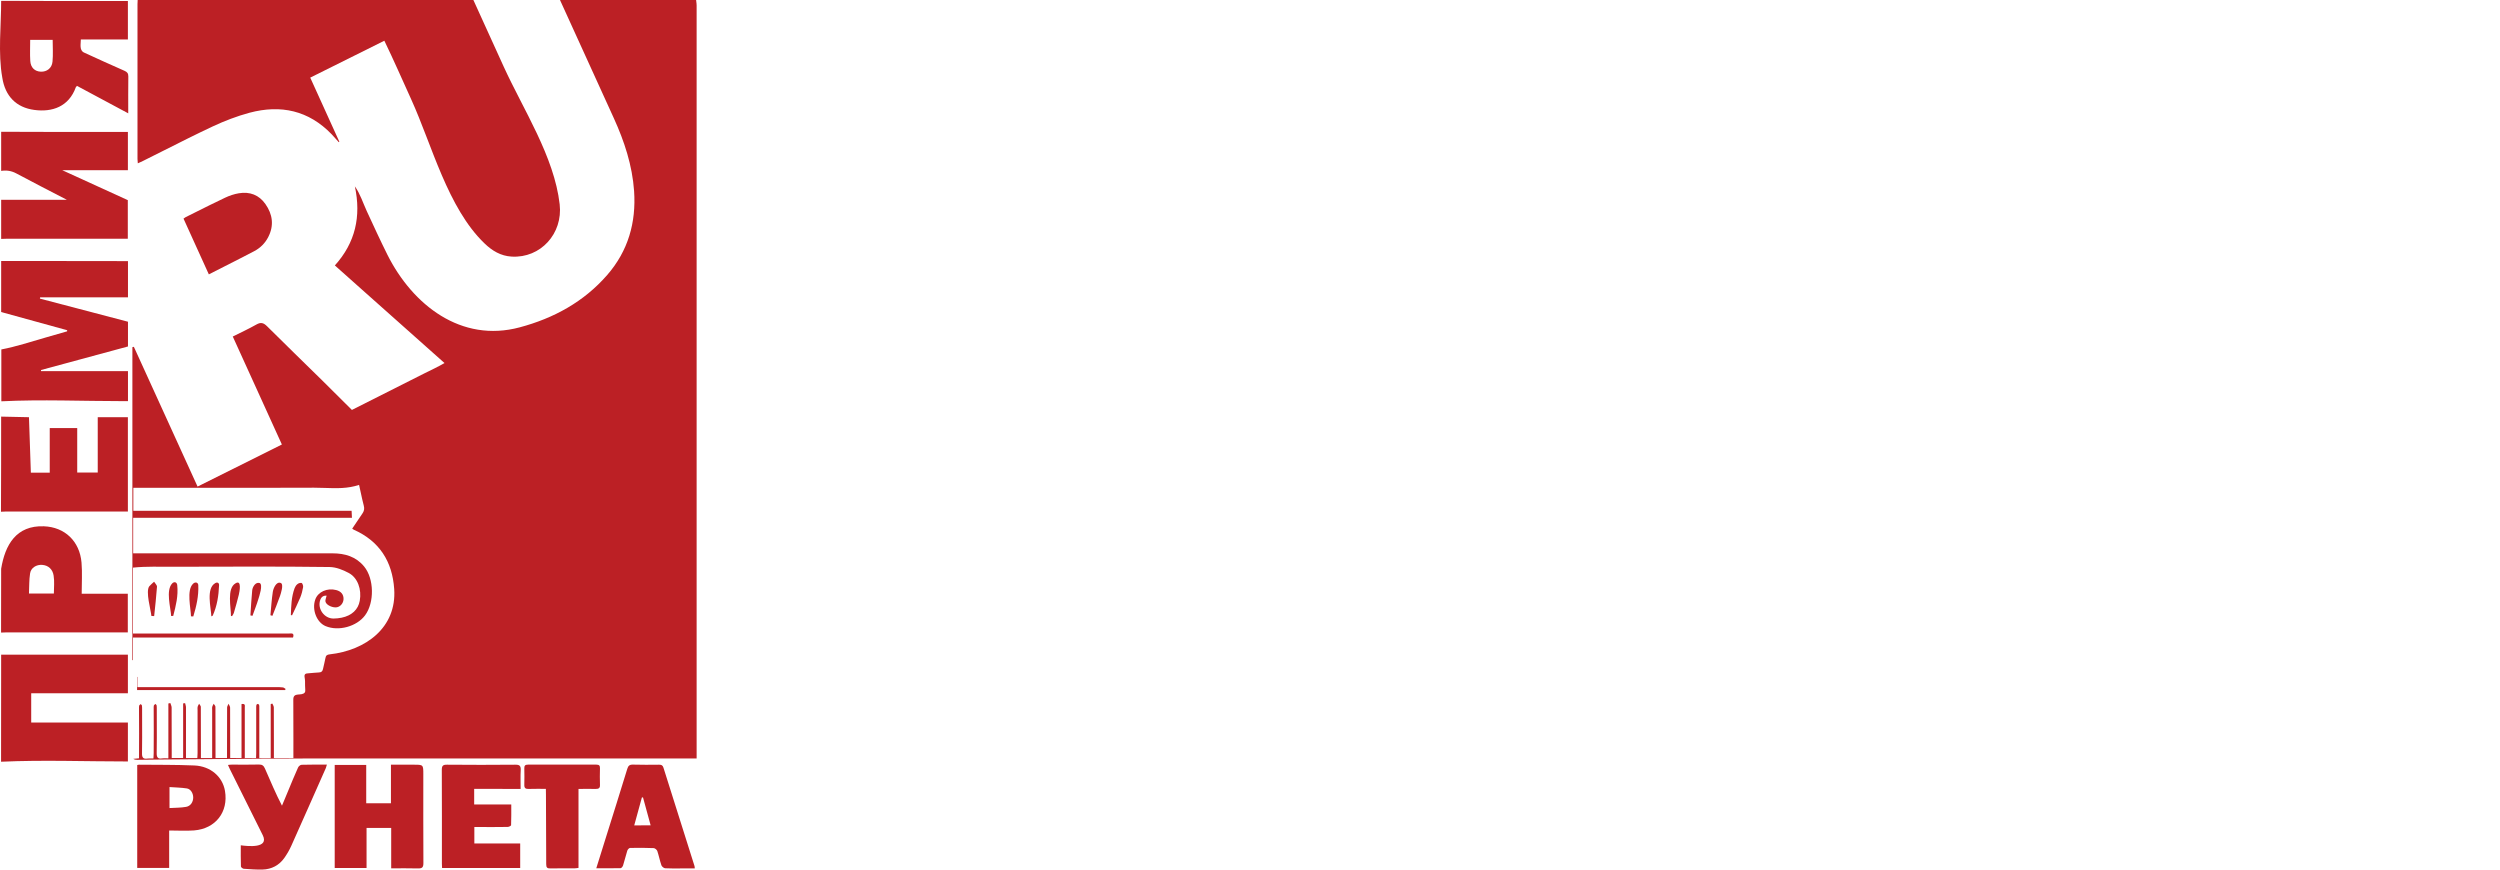 <svg width="230" height="80" viewBox="0 0 230 80" fill="none" xmlns="http://www.w3.org/2000/svg">
<path d="M0.107 24.014C1.884 24.014 3.662 24.014 5.439 24.014C7.43 24.014 9.412 24.022 11.403 24.022C11.521 24.022 11.632 24.022 11.774 24.022C11.774 25.14 11.774 26.228 11.774 27.354C9.073 27.354 6.379 27.354 3.693 27.354C3.685 27.393 3.677 27.432 3.669 27.471C6.363 28.175 9.049 28.887 11.774 29.599C11.774 30.35 11.774 31.101 11.774 31.875C9.104 32.595 6.442 33.322 3.772 34.042C3.772 34.073 3.78 34.105 3.78 34.144C6.434 34.144 9.088 34.144 11.774 34.144C11.774 35.082 11.774 35.958 11.774 36.905C11.632 36.905 11.482 36.905 11.332 36.905C7.608 36.905 3.842 36.736 0.123 36.92C0.123 35.333 0.123 33.737 0.123 32.149C1.499 31.89 2.844 31.434 4.191 31.054C4.854 30.866 5.518 30.678 6.174 30.483C6.174 30.452 6.174 30.413 6.181 30.381C4.143 29.826 2.121 29.27 0.107 28.707C0.107 27.143 0.107 25.578 0.107 24.014Z" fill="#BC2025"/>
<path d="M0.107 12.124C2.026 12.132 3.946 12.132 5.865 12.14C7.682 12.14 9.499 12.14 11.308 12.14C11.45 12.14 11.593 12.14 11.766 12.14C11.766 13.321 11.766 14.479 11.766 15.66C9.768 15.66 5.731 15.66 5.731 15.66L11.758 18.413C11.758 18.413 11.758 20.736 11.758 21.965C11.616 21.965 11.466 21.965 11.316 21.965C7.738 21.965 4.159 21.965 0.581 21.965C0.423 21.965 0.265 21.972 0.107 21.98C0.107 20.783 0.107 19.579 0.107 18.382C2.121 18.382 4.143 18.382 6.134 18.382C6.15 18.398 6.134 18.366 6.11 18.359C4.578 17.561 3.03 16.779 1.505 15.957C1.055 15.715 0.604 15.644 0.107 15.723C0.107 14.526 0.107 13.321 0.107 12.124Z" fill="#BC2025"/>
<path d="M0.107 0.078C2.026 0.086 3.946 0.086 5.865 0.094C7.682 0.094 9.499 0.094 11.308 0.094C11.45 0.094 11.592 0.094 11.766 0.094C11.766 1.275 11.766 2.433 11.766 3.629C10.344 3.629 8.923 3.629 7.437 3.629C7.437 4.032 7.281 4.627 7.73 4.834C8.97 5.405 10.21 5.968 11.458 6.516C11.711 6.625 11.806 6.758 11.806 7.032C11.79 8.135 11.798 9.238 11.798 10.427C10.187 9.559 8.638 8.729 7.082 7.9C7.027 7.963 6.995 7.986 6.979 8.018C6.332 9.825 4.791 10.333 3.164 10.114C1.489 9.895 0.47 8.839 0.209 7.134C-0.192 4.882 0.107 2.37 0.107 0.078ZM2.777 3.668C2.777 4.333 2.745 4.975 2.785 5.608C2.824 6.226 3.203 6.571 3.756 6.594C4.309 6.617 4.775 6.273 4.831 5.671C4.894 5.014 4.846 4.349 4.846 3.668C4.159 3.668 3.496 3.668 2.777 3.668Z" fill="#BC2025"/>
<path d="M0.106 60.23C3.985 60.23 7.863 60.23 11.766 60.23C11.766 61.427 11.766 62.585 11.766 63.782C8.803 63.782 5.849 63.782 2.871 63.782C2.871 64.689 2.871 65.557 2.871 66.472C5.825 66.472 8.78 66.472 11.766 66.472C11.766 67.685 11.766 68.85 11.766 70.055C7.877 70.055 3.985 69.903 0.098 70.079C0.106 66.801 0.106 63.516 0.106 60.23Z" fill="#BC2025"/>
<path d="M0.105 38.328C0.88 38.336 2.665 38.383 2.665 38.383L2.839 43.483C2.839 43.483 3.968 43.483 4.576 43.483C4.576 42.122 4.576 40.761 4.576 39.385C5.445 39.385 6.251 39.385 7.104 39.385C7.104 40.753 7.104 42.107 7.104 43.475C7.744 43.475 8.344 43.475 8.992 43.475C8.992 41.786 8.992 40.104 8.992 38.383C9.948 38.383 10.841 38.383 11.765 38.383C11.765 41.262 11.765 44.125 11.765 47.058C8.044 47.058 4.324 47.058 0.603 47.058C0.429 47.058 0.263 47.074 0.09 47.081C0.105 44.172 0.105 41.246 0.105 38.328Z" fill="#BC2025"/>
<path d="M0.106 52.33C0.467 50.125 1.494 48.322 4.04 48.419C5.952 48.489 7.334 49.788 7.5 51.759C7.579 52.69 7.516 53.629 7.516 54.622C8.93 54.622 10.344 54.622 11.758 54.622C11.758 55.811 11.758 56.969 11.758 58.181C8.029 58.181 4.301 58.181 0.572 58.181C0.414 58.181 0.256 58.189 0.098 58.197C0.106 56.241 0.106 54.286 0.106 52.33ZM4.956 54.606C4.956 54.067 5.023 53.49 4.933 52.956C4.846 52.377 4.451 52.009 3.882 51.97C3.353 51.931 2.847 52.228 2.768 52.752C2.673 53.355 2.697 53.981 2.665 54.606C3.471 54.606 4.182 54.606 4.956 54.606Z" fill="#BC2025"/>
<path d="M33.692 73.903C34.498 73.903 35.208 73.903 35.967 73.903C35.967 72.73 35.967 71.565 35.967 70.352C36.701 70.352 37.381 70.352 38.06 70.352C38.945 70.352 38.945 70.352 38.945 71.236C38.945 73.958 38.937 76.68 38.953 79.402C38.953 79.817 38.826 79.903 38.439 79.895C37.641 79.872 36.836 79.887 35.99 79.887C35.99 78.636 35.99 77.416 35.99 76.172C35.216 76.172 34.49 76.172 33.723 76.172C33.723 77.416 33.723 78.628 33.723 79.856C32.728 79.856 31.772 79.856 30.793 79.856C30.793 76.696 30.793 73.552 30.793 70.376C31.733 70.376 32.681 70.376 33.692 70.376C33.692 71.533 33.692 72.699 33.692 73.903Z" fill="#BC2025"/>
<path d="M43.624 72.574C43.624 73.074 43.624 73.52 43.624 74.013C44.754 74.013 45.868 74.013 47.037 74.013C47.037 74.67 47.045 75.296 47.021 75.914C47.021 75.976 46.816 76.078 46.705 76.078C45.836 76.094 44.967 76.086 44.098 76.086C43.956 76.086 43.814 76.086 43.64 76.086C43.64 76.602 43.64 77.087 43.64 77.596C45.038 77.596 46.429 77.596 47.858 77.596C47.858 78.354 47.858 79.09 47.858 79.856C45.473 79.856 43.087 79.856 40.67 79.856C40.662 79.715 40.654 79.59 40.654 79.465C40.654 76.587 40.662 73.708 40.646 70.829C40.646 70.454 40.749 70.344 41.128 70.352C43.221 70.368 45.315 70.376 47.408 70.352C47.827 70.344 47.922 70.478 47.906 70.861C47.874 71.416 47.898 71.979 47.898 72.582C46.444 72.574 45.046 72.574 43.624 72.574Z" fill="#BC2025"/>
<path d="M12.624 70.383C12.687 70.368 12.735 70.352 12.79 70.352C14.489 70.368 16.187 70.352 17.877 70.423C19.37 70.485 20.476 71.455 20.698 72.761C21.029 74.701 19.836 76.242 17.854 76.399C17.111 76.454 16.361 76.406 15.563 76.406C15.563 77.611 15.563 78.722 15.563 79.848C14.552 79.848 13.604 79.848 12.624 79.848C12.624 76.68 12.624 73.536 12.624 70.383ZM15.594 72.409C15.594 73.098 15.594 73.684 15.594 74.341C16.132 74.31 16.629 74.318 17.119 74.232C17.538 74.162 17.775 73.778 17.775 73.371C17.775 72.98 17.546 72.589 17.19 72.535C16.669 72.456 16.132 72.448 15.594 72.409Z" fill="#BC2025"/>
<path d="M54.858 79.88C55.158 78.933 55.434 78.041 55.711 77.15C56.382 75.014 57.054 72.871 57.709 70.736C57.796 70.462 57.907 70.337 58.223 70.344C59.029 70.368 59.826 70.36 60.632 70.352C60.838 70.352 60.964 70.391 61.035 70.618C61.983 73.638 62.939 76.657 63.895 79.676C63.91 79.723 63.91 79.778 63.918 79.895C63.5 79.895 63.097 79.895 62.694 79.895C62.196 79.895 61.691 79.911 61.193 79.88C61.075 79.872 60.901 79.731 60.853 79.614C60.703 79.183 60.616 78.73 60.474 78.299C60.435 78.182 60.261 78.034 60.142 78.026C59.424 77.995 58.697 77.995 57.97 78.01C57.875 78.01 57.741 78.159 57.709 78.268C57.567 78.714 57.465 79.176 57.322 79.621C57.291 79.723 57.172 79.872 57.093 79.872C56.374 79.887 55.648 79.88 54.858 79.88ZM59.858 75.929C59.621 75.046 59.384 74.201 59.155 73.356C59.123 73.364 59.092 73.364 59.052 73.372C58.823 74.216 58.594 75.061 58.349 75.937C58.886 75.929 59.345 75.929 59.858 75.929Z" fill="#BC2025"/>
<path d="M25.942 74.123C26.155 73.614 26.329 73.192 26.503 72.777C26.803 72.057 27.096 71.33 27.419 70.618C27.467 70.501 27.625 70.368 27.743 70.36C28.502 70.337 29.268 70.344 30.074 70.344C30.034 70.477 30.011 70.571 29.979 70.657C28.92 73.043 27.87 75.429 26.803 77.807C26.63 78.198 26.408 78.573 26.163 78.925C25.682 79.606 24.994 79.973 24.157 79.997C23.58 80.013 23.004 79.966 22.427 79.927C22.332 79.919 22.166 79.793 22.166 79.715C22.143 79.074 22.151 78.425 22.151 77.768C22.805 77.856 24.785 78.07 24.173 76.837C23.162 74.803 22.151 72.777 21.139 70.743C21.084 70.642 21.045 70.532 20.974 70.376C21.116 70.36 21.226 70.344 21.337 70.344C22.166 70.344 22.996 70.36 23.825 70.337C24.125 70.329 24.26 70.446 24.378 70.712C24.882 71.853 25.364 73.018 25.942 74.123Z" fill="#BC2025"/>
<path d="M64.061 0.163C64.075 0.276 64.09 0.39 64.09 0.501C64.09 23.455 64.09 69.78 64.09 69.78C64.09 69.78 54.593 69.781 49.868 69.78H49.85C42.589 69.778 35.328 69.776 28.066 69.781C25.145 69.787 22.227 69.813 19.308 69.839C17.846 69.852 16.384 69.865 14.921 69.875C14.538 69.879 14.157 69.885 13.776 69.891C13.395 69.897 13.014 69.903 12.63 69.906C12.504 69.906 12.386 69.891 12.259 69.813C12.324 69.806 12.388 69.801 12.456 69.796C12.555 69.788 12.662 69.779 12.789 69.766C12.789 68.234 12.811 66.7 12.788 65.168C12.787 65.084 12.785 64.998 12.804 64.916C12.82 64.861 12.899 64.822 12.947 64.775C12.986 64.822 13.049 64.861 13.057 64.908C13.073 65.01 13.073 65.119 13.073 65.221C13.073 65.607 13.074 65.994 13.075 66.381L13.075 66.382C13.079 67.351 13.082 68.322 13.065 69.288C13.057 69.672 13.152 69.852 13.571 69.789C13.687 69.773 13.808 69.775 13.941 69.779C13.997 69.78 14.055 69.781 14.116 69.781C14.119 69.708 14.123 69.641 14.127 69.577C14.133 69.477 14.139 69.384 14.139 69.288C14.139 67.913 14.159 66.535 14.139 65.16C14.137 65.076 14.136 64.99 14.155 64.908C14.165 64.874 14.199 64.846 14.235 64.817C14.257 64.799 14.279 64.78 14.297 64.76C14.311 64.775 14.326 64.79 14.342 64.805C14.373 64.834 14.403 64.861 14.408 64.892C14.424 64.994 14.424 65.104 14.424 65.205C14.424 65.592 14.425 65.979 14.426 66.366C14.43 67.335 14.433 68.306 14.416 69.273C14.408 69.656 14.503 69.844 14.914 69.773C15.029 69.757 15.148 69.76 15.29 69.763C15.352 69.764 15.418 69.766 15.49 69.766V64.72C15.522 64.713 15.551 64.707 15.581 64.701C15.611 64.695 15.64 64.689 15.672 64.681C15.711 64.822 15.79 64.955 15.79 65.096C15.798 66.488 15.798 67.888 15.798 69.281V69.734H16.849V64.713C16.88 64.709 16.91 64.705 16.94 64.701C16.969 64.697 16.999 64.693 17.03 64.689C17.054 64.814 17.11 64.939 17.11 65.072C17.115 65.829 17.113 66.585 17.111 67.341C17.11 67.719 17.11 68.097 17.11 68.475V69.742H18.152C18.155 69.694 18.158 69.645 18.162 69.597C18.169 69.496 18.176 69.394 18.176 69.288V65.338C18.176 65.309 18.175 65.28 18.173 65.25C18.17 65.175 18.167 65.098 18.184 65.025C18.201 64.954 18.237 64.89 18.273 64.826C18.289 64.799 18.304 64.772 18.318 64.744C18.335 64.772 18.356 64.801 18.377 64.83C18.426 64.898 18.476 64.968 18.476 65.033C18.484 66.261 18.484 67.482 18.484 68.71V69.742H19.519V65.299C19.519 65.272 19.517 65.245 19.516 65.219C19.513 65.152 19.51 65.087 19.527 65.025C19.543 64.954 19.58 64.89 19.616 64.826C19.632 64.799 19.647 64.772 19.661 64.744C19.678 64.772 19.699 64.801 19.72 64.83C19.769 64.895 19.819 64.963 19.819 65.033C19.827 66.183 19.827 67.325 19.827 68.475V69.742H20.885V69.272C20.885 67.88 20.885 66.48 20.893 65.088C20.893 65.009 20.933 64.933 20.973 64.856C20.993 64.819 21.012 64.782 21.028 64.744C21.044 64.784 21.065 64.825 21.086 64.865C21.126 64.941 21.165 65.016 21.17 65.088C21.178 66.472 21.178 67.849 21.178 69.234V69.734H22.22V64.775C22.545 64.715 22.534 64.884 22.524 65.032C22.522 65.057 22.521 65.081 22.521 65.104C22.526 66.026 22.524 66.945 22.522 67.866C22.521 68.326 22.521 68.788 22.521 69.249V69.742H23.555L23.557 69.721C23.564 69.588 23.571 69.461 23.571 69.328V65.182C23.571 65.162 23.571 65.141 23.571 65.121C23.569 65.037 23.568 64.951 23.587 64.869C23.595 64.822 23.666 64.76 23.706 64.76C23.753 64.76 23.832 64.814 23.84 64.853C23.859 64.934 23.858 65.016 23.856 65.101C23.856 65.122 23.856 65.144 23.856 65.166V69.75H24.906V64.775C24.939 64.764 24.975 64.754 25.009 64.743C25.026 64.738 25.041 64.733 25.056 64.728C25.072 64.766 25.091 64.803 25.11 64.84C25.151 64.917 25.191 64.993 25.191 65.072C25.198 66.073 25.198 67.082 25.198 68.083V69.742H26.992V69.273C26.992 68.862 26.992 68.451 26.993 68.041C26.994 66.809 26.996 65.577 26.984 64.345C26.984 63.63 27.762 64.084 28.047 63.7C28.113 63.61 28.074 63.444 28.066 63.062C28.066 62.812 28.074 62.562 28.026 62.319C27.971 62.022 28.105 61.951 28.366 61.944C28.698 61.928 29.022 61.873 29.346 61.865C29.575 61.858 29.67 61.756 29.717 61.545C29.78 61.216 29.883 60.887 29.938 60.551C29.978 60.309 30.08 60.223 30.341 60.199C33.611 59.838 36.514 57.758 36.266 54.184C36.092 51.657 34.915 49.788 32.545 48.732C32.519 48.719 32.493 48.701 32.442 48.665L32.403 48.638C32.435 48.589 32.468 48.54 32.501 48.491C32.536 48.438 32.572 48.384 32.607 48.331C32.848 47.97 33.089 47.607 33.335 47.254C33.493 47.027 33.548 46.808 33.469 46.526C33.362 46.12 33.274 45.711 33.185 45.294C33.136 45.068 33.087 44.84 33.035 44.61C31.988 44.963 30.941 44.926 29.905 44.89C29.565 44.878 29.225 44.866 28.887 44.868C25.062 44.885 21.233 44.881 17.406 44.878H17.402C15.872 44.877 14.342 44.876 12.812 44.876H12.267V46.995H32.347C32.351 47.09 32.356 47.178 32.361 47.269C32.368 47.382 32.375 47.499 32.379 47.637H12.251V50.907H30.586C31.731 50.907 32.75 51.204 33.501 52.119C34.425 53.245 34.457 55.435 33.588 56.609C32.821 57.641 31.147 58.103 29.954 57.602C29.132 57.258 28.674 56.085 29.006 55.154C29.251 54.45 30.104 54.067 30.933 54.286C31.384 54.403 31.621 54.7 31.605 55.123C31.589 55.482 31.344 55.788 31.012 55.866C30.649 55.944 30.041 55.694 29.946 55.365C29.899 55.209 30.009 55.005 30.049 54.802C29.78 54.778 29.559 54.896 29.456 55.217C29.188 56.022 29.843 56.914 30.689 56.906C30.933 56.906 31.186 56.875 31.431 56.828C32.371 56.632 32.956 56.077 33.098 55.271C33.288 54.223 32.908 53.144 32.071 52.706C31.542 52.424 30.918 52.174 30.325 52.166C25.528 52.096 20.731 52.141 15.934 52.141C14.706 52.149 13.459 52.093 12.236 52.221V58.283H26.597C26.623 58.283 26.652 58.281 26.681 58.28C26.869 58.269 27.083 58.258 26.96 58.65H12.236V60.731H12.18V31.938C12.204 31.934 12.226 31.928 12.247 31.922C12.269 31.916 12.291 31.91 12.315 31.907C14.258 36.177 16.201 40.441 18.176 44.766C20.778 43.466 23.351 42.184 25.933 40.894C24.424 37.57 22.924 34.292 21.415 30.96C22.149 30.592 22.884 30.256 23.587 29.857C23.998 29.622 24.243 29.693 24.575 30.021C26.248 31.679 27.932 33.325 29.617 34.973C30.462 35.8 32.375 37.714 32.375 37.714C32.375 37.714 37.928 34.907 39.011 34.367C39.644 34.051 40.283 33.757 40.895 33.401C38.44 31.22 36.002 29.048 33.556 26.87C32.641 26.055 31.725 25.238 30.807 24.421C32.695 22.332 33.24 19.907 32.648 17.146C33.128 17.812 33.398 18.674 33.739 19.415C34.362 20.767 34.986 22.12 35.649 23.451C37.964 28.056 42.429 31.562 47.815 30.115C50.951 29.278 53.723 27.761 55.864 25.297C57.791 23.083 58.534 20.471 58.337 17.576C58.171 15.214 57.444 13.008 56.472 10.873C54.829 7.259 53.178 3.629 51.519 0H64.042C64.047 0.054 64.054 0.108 64.061 0.163Z" fill="#BC2025"/>
<path d="M46.337 6.125L46.339 6.128C48.136 10.077 50.991 14.398 51.49 18.797C51.798 21.495 49.729 23.764 47.074 23.607C46.071 23.552 45.273 23.067 44.578 22.395C41.185 19.143 39.735 13.327 37.846 9.176L37.846 9.175L37.839 9.159C37.017 7.353 36.225 5.532 35.36 3.747C33.086 4.876 30.814 6.009 28.542 7.142C28.942 8.024 29.34 8.899 29.737 9.772L29.739 9.777C30.235 10.868 30.729 11.954 31.22 13.04C31.212 13.047 31.203 13.053 31.193 13.059C31.183 13.065 31.173 13.071 31.165 13.079C31.075 12.98 30.987 12.881 30.899 12.781C30.77 12.636 30.641 12.491 30.509 12.351C28.4 10.161 25.833 9.606 22.957 10.372C21.796 10.685 20.659 11.123 19.569 11.632C18.081 12.33 16.612 13.07 15.144 13.81C14.492 14.138 13.839 14.467 13.186 14.792C13.098 14.837 13.008 14.878 12.909 14.922C12.838 14.954 12.762 14.987 12.68 15.026C12.677 14.989 12.673 14.955 12.67 14.922C12.658 14.809 12.649 14.717 12.649 14.62V0.391C12.649 0.325 12.653 0.26 12.657 0.196C12.661 0.131 12.665 0.066 12.665 0H43.551C44.479 2.042 45.408 4.083 46.337 6.125Z" fill="#BC2025"/>
<path d="M18.171 22.949C18.516 23.706 18.863 24.469 19.213 25.242C19.711 24.987 20.201 24.739 20.685 24.494C21.597 24.031 22.488 23.58 23.376 23.114C23.945 22.817 24.395 22.371 24.687 21.793C25.224 20.736 25.082 19.72 24.419 18.773C23.826 17.928 22.981 17.616 21.978 17.78C21.551 17.85 21.109 17.999 20.714 18.186C19.752 18.641 18.805 19.115 17.857 19.59C17.598 19.719 17.339 19.849 17.08 19.978C17.025 20.009 16.97 20.048 16.883 20.111C17.309 21.056 17.738 21.998 18.171 22.949Z" fill="#BC2025"/>
<path d="M50.22 72.574C49.659 72.574 49.146 72.566 48.64 72.582C48.364 72.59 48.23 72.519 48.237 72.214C48.253 71.706 48.245 71.197 48.237 70.689C48.23 70.446 48.309 70.345 48.577 70.345C50.67 70.352 52.764 70.352 54.857 70.345C55.118 70.345 55.205 70.431 55.197 70.681C55.181 71.189 55.181 71.698 55.197 72.206C55.213 72.511 55.078 72.582 54.802 72.582C54.288 72.566 53.775 72.582 53.222 72.582C53.222 74.999 53.222 77.408 53.222 79.849C53.072 79.864 52.961 79.888 52.843 79.888C52.108 79.888 51.366 79.88 50.631 79.895C50.339 79.903 50.252 79.809 50.252 79.512C50.252 77.385 50.236 75.265 50.228 73.137C50.22 72.973 50.22 72.801 50.22 72.574Z" fill="#BC2025"/>
<path d="M12.611 63.484C12.611 63.054 12.611 62.671 12.611 62.28C12.619 62.28 12.635 62.28 12.643 62.28C12.643 62.577 12.643 62.867 12.643 63.218C12.817 63.218 12.975 63.218 13.125 63.218C17.217 63.218 21.301 63.218 25.393 63.218C25.606 63.218 25.811 63.211 26.024 63.242C26.111 63.25 26.19 63.336 26.277 63.383C26.262 63.414 26.246 63.453 26.23 63.484C21.711 63.484 17.177 63.484 12.611 63.484Z" fill="#BC2025"/>
<path d="M26.758 56.585C26.79 55.748 26.805 54.911 27.106 54.106C27.213 53.841 27.422 53.593 27.745 53.629C27.809 53.636 27.911 53.887 27.888 54.012C27.832 54.34 27.745 54.677 27.619 54.982C27.39 55.529 27.122 56.069 26.869 56.609C26.829 56.601 26.79 56.593 26.758 56.585Z" fill="#BC2025"/>
<path d="M13.93 56.671C13.876 56.113 13.378 54.409 13.732 53.941C13.867 53.785 14.025 53.66 14.175 53.519C14.27 53.675 14.451 53.832 14.443 53.98C14.38 54.88 14.277 55.779 14.183 56.679C14.096 56.679 14.017 56.679 13.93 56.671Z" fill="#BC2025"/>
<path d="M21.246 56.663C21.259 55.927 20.851 54.128 21.665 53.668C22.265 53.291 22.033 54.457 21.973 54.708C21.839 55.263 21.681 55.811 21.523 56.358C21.491 56.476 21.412 56.577 21.349 56.687C21.317 56.679 21.286 56.671 21.246 56.663Z" fill="#BC2025"/>
<path d="M19.444 56.703C19.417 55.921 18.931 54.132 19.807 53.644C19.997 53.535 20.163 53.621 20.155 53.84C20.115 54.802 19.973 55.748 19.57 56.64C19.562 56.656 19.531 56.664 19.444 56.703Z" fill="#BC2025"/>
<path d="M24.879 56.601C24.95 55.881 24.989 55.154 25.1 54.442C25.143 54.149 25.413 53.474 25.819 53.629C26.141 53.735 25.823 54.644 25.764 54.825C25.55 55.443 25.297 56.045 25.061 56.656C25.005 56.64 24.942 56.624 24.879 56.601Z" fill="#BC2025"/>
<path d="M17.57 56.703C17.556 55.943 17.146 54.314 17.752 53.715C17.957 53.503 18.226 53.574 18.242 53.832C18.289 54.825 18.068 55.772 17.784 56.711C17.704 56.711 17.633 56.703 17.57 56.703Z" fill="#BC2025"/>
<path d="M15.746 56.672C15.702 55.888 15.234 54.316 15.841 53.676C16.038 53.472 16.283 53.558 16.307 53.84C16.41 54.81 16.18 55.741 15.936 56.664C15.88 56.664 15.817 56.664 15.746 56.672Z" fill="#BC2025"/>
<path d="M23.038 56.617C23.093 55.842 23.125 55.068 23.204 54.301C23.24 53.992 23.504 53.531 23.876 53.636C24.234 53.755 23.834 54.903 23.773 55.107C23.615 55.631 23.41 56.139 23.228 56.656C23.165 56.648 23.101 56.632 23.038 56.617Z" fill="#BC2025"/>
</svg>

